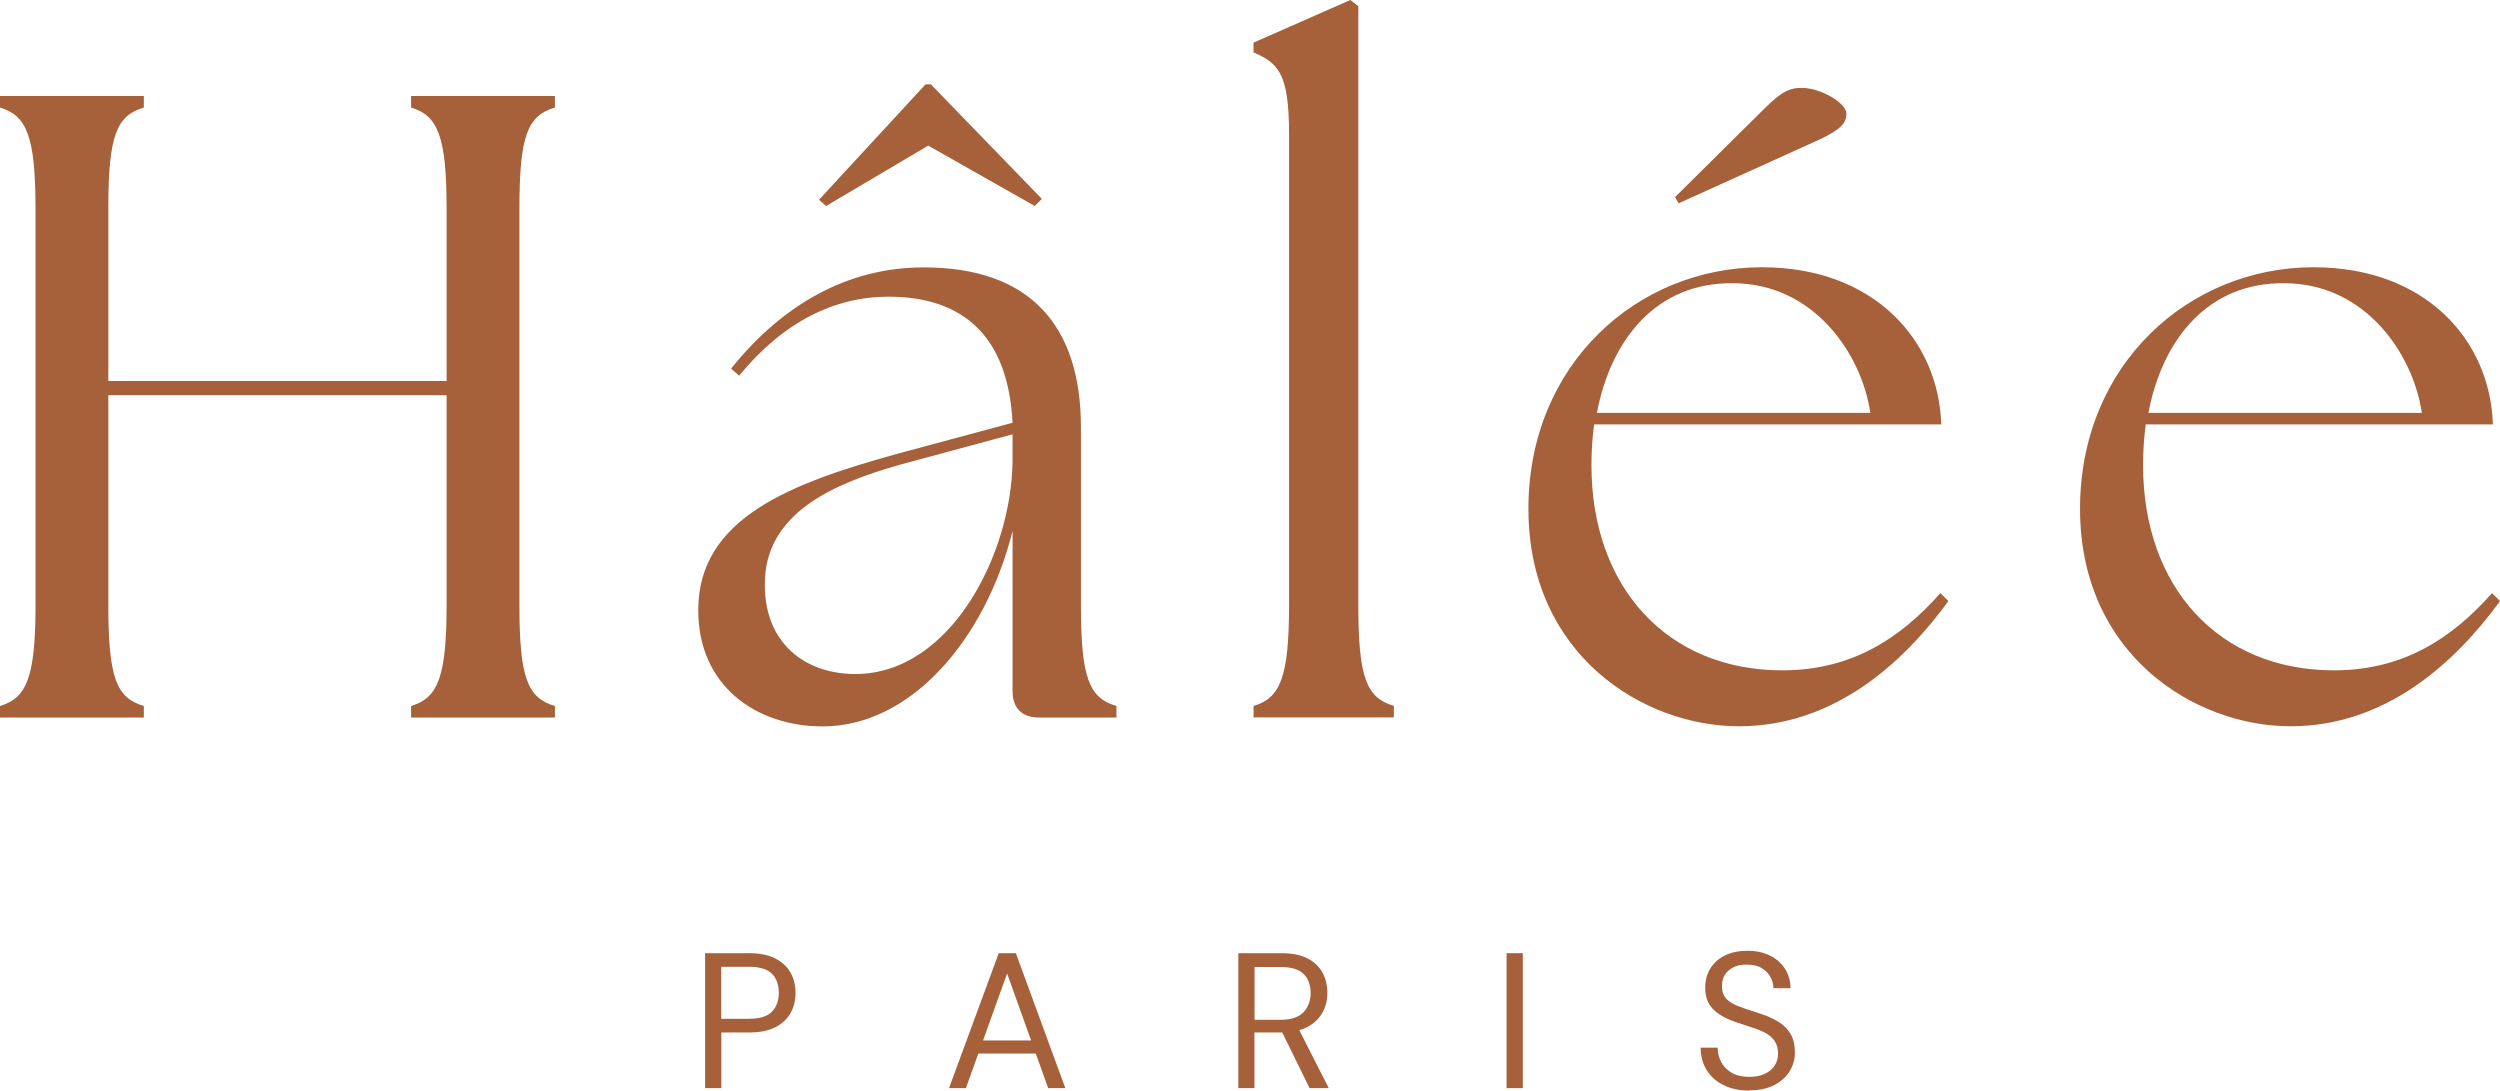 <?xml version="1.0" encoding="UTF-8"?>
<svg xmlns="http://www.w3.org/2000/svg" id="Calque_1" viewBox="0 0 197.1 85.98">
  <defs>
    <style>.cls-1{fill:#a6603a;stroke-width:0px;}</style>
  </defs>
  <path class="cls-1" d="M0,55.66c2.1-.63,2.8-2.24,2.8-7.98v-31.22c0-5.74-.7-7.35-2.8-7.98v-.91h11.34v.91c-2.17.63-2.8,2.24-2.8,7.98v13.58h26.67v-13.58c0-5.74-.7-7.35-2.8-7.98v-.91h11.34v.91c-2.17.63-2.8,2.24-2.8,7.98v31.22c0,5.74.63,7.35,2.8,7.98v.91h-11.34v-.91c2.1-.63,2.8-2.24,2.8-7.98v-16.52H8.54v16.52c0,5.74.63,7.35,2.8,7.98v.91H0v-.91Z"></path>
  <path class="cls-1" d="M79.83,54.47v-12.6c-2.17,8.61-8.05,15.4-14.98,15.4-5.18,0-9.8-3.15-9.8-9.17,0-7.28,7.35-10.01,15.68-12.32l9.1-2.45c-.35-6.79-3.85-9.94-9.8-9.94-4.2,0-8.26,1.96-11.76,6.23l-.63-.56c3.99-4.97,9.1-7.98,15.19-7.98,8.47,0,12.39,4.69,12.39,12.6v14c0,5.74.63,7.35,2.8,7.98v.91h-6.09c-1.4,0-2.1-.77-2.1-2.1ZM67.44,53.14c7.49,0,12.32-9.45,12.39-16.8v-2.1l-8.82,2.38c-5.18,1.47-10.78,3.78-10.71,9.52,0,4.55,3.15,7,7.14,7ZM64.57,15.75l8.4-9.1h.42l8.75,9.03-.56.56-8.4-4.76-8.05,4.76-.56-.49Z"></path>
  <path class="cls-1" d="M98.83,55.66c2.1-.63,2.8-2.24,2.8-7.98V10.57c0-4.9-.91-5.6-2.8-6.44v-.77l7.63-3.36.63.49v47.18c0,5.74.63,7.35,2.8,7.98v.91h-11.06v-.91Z"></path>
  <path class="cls-1" d="M120.5,40.11c0-11.41,8.61-19.04,18.41-19.04,8.82,0,13.93,5.74,14.14,12.39h-27.37c-.14,1.05-.21,2.1-.21,3.22,0,9.59,5.95,16.17,15.05,16.17,5.39,0,9.24-2.45,12.46-6.09l.63.63c-3.57,4.9-9.03,9.87-16.52,9.87s-16.59-5.6-16.59-17.15ZM147.46,32.55c-.7-4.69-4.48-10.22-10.85-10.22-5.95-.07-9.59,4.34-10.71,10.22h21.56ZM132.34,16.03l-.28-.49,7.07-7c1.47-1.47,2.1-1.61,2.94-1.61,1.47,0,3.5,1.19,3.5,2.03,0,.77-.49,1.26-2.1,2.03l-11.13,5.04Z"></path>
  <path class="cls-1" d="M163.99,40.11c0-11.41,8.61-19.04,18.41-19.04,8.82,0,13.93,5.74,14.14,12.39h-27.37c-.14,1.05-.21,2.1-.21,3.22,0,9.59,5.95,16.17,15.05,16.17,5.39,0,9.24-2.45,12.46-6.09l.63.63c-3.57,4.9-9.03,9.87-16.52,9.87s-16.59-5.6-16.59-17.15ZM190.94,32.55c-.7-4.69-4.48-10.22-10.85-10.22-5.95-.07-9.59,4.34-10.71,10.22h21.56Z"></path>
  <path class="cls-1" d="M55.59,85.79v-10.64h3.48c.83,0,1.52.14,2.06.42.54.28.94.65,1.2,1.12s.39,1,.39,1.6-.13,1.1-.39,1.57-.66.85-1.19,1.12c-.54.28-1.23.42-2.07.42h-2.2v4.39h-1.28ZM56.86,80.32h2.17c.85,0,1.46-.18,1.82-.55.36-.37.55-.86.55-1.48,0-.66-.18-1.17-.55-1.53-.36-.36-.97-.54-1.82-.54h-2.17v4.1Z"></path>
  <path class="cls-1" d="M74.82,85.79l3.92-10.64h1.35l3.9,10.64h-1.35l-3.24-9.04-3.25,9.04h-1.34ZM76.62,83.06l.36-1.03h4.82l.36,1.03h-5.55Z"></path>
  <path class="cls-1" d="M97.63,85.79v-10.64h3.43c.83,0,1.51.14,2.04.42.53.28.92.65,1.17,1.12.25.47.38.99.38,1.58s-.13,1.09-.39,1.56c-.26.48-.66.86-1.19,1.14-.54.28-1.23.43-2.07.43h-2.1v4.39h-1.28ZM98.91,80.4h2.07c.81,0,1.41-.2,1.78-.59s.57-.9.57-1.52-.18-1.13-.55-1.5c-.37-.37-.97-.55-1.82-.55h-2.05v4.16ZM103.25,85.79l-2.34-4.76h1.43l2.42,4.76h-1.5Z"></path>
  <path class="cls-1" d="M118.78,85.79v-10.64h1.28v10.64h-1.28Z"></path>
  <path class="cls-1" d="M137.93,85.98c-.78,0-1.46-.14-2.04-.43-.58-.28-1.02-.68-1.34-1.19-.31-.51-.47-1.09-.47-1.76h1.34c0,.42.1.8.29,1.15.19.35.47.63.84.84.37.21.83.31,1.37.31.48,0,.88-.08,1.22-.24.34-.16.6-.37.77-.65.18-.27.27-.58.27-.93,0-.42-.09-.75-.27-1.01-.18-.26-.42-.47-.72-.63-.3-.16-.66-.31-1.06-.43-.4-.13-.82-.27-1.25-.42-.84-.28-1.46-.64-1.85-1.06-.4-.42-.59-.97-.59-1.65,0-.58.13-1.08.4-1.52.27-.44.65-.78,1.15-1.03s1.1-.37,1.79-.37,1.27.13,1.77.38c.5.25.89.6,1.18,1.04.28.44.43.95.43,1.53h-1.34c0-.29-.08-.58-.23-.87-.15-.28-.38-.52-.69-.71-.31-.19-.7-.28-1.16-.28-.39-.01-.73.05-1.03.19-.3.14-.53.33-.7.58-.17.25-.25.56-.25.93,0,.34.07.62.22.84.15.21.36.39.64.54.28.15.61.28.98.4.37.12.79.26,1.25.41.52.17.97.38,1.38.63.4.25.71.56.94.95.23.39.34.88.34,1.47,0,.51-.13.99-.4,1.44-.27.45-.67.82-1.19,1.1-.53.28-1.19.43-1.99.43Z"></path>
</svg>
